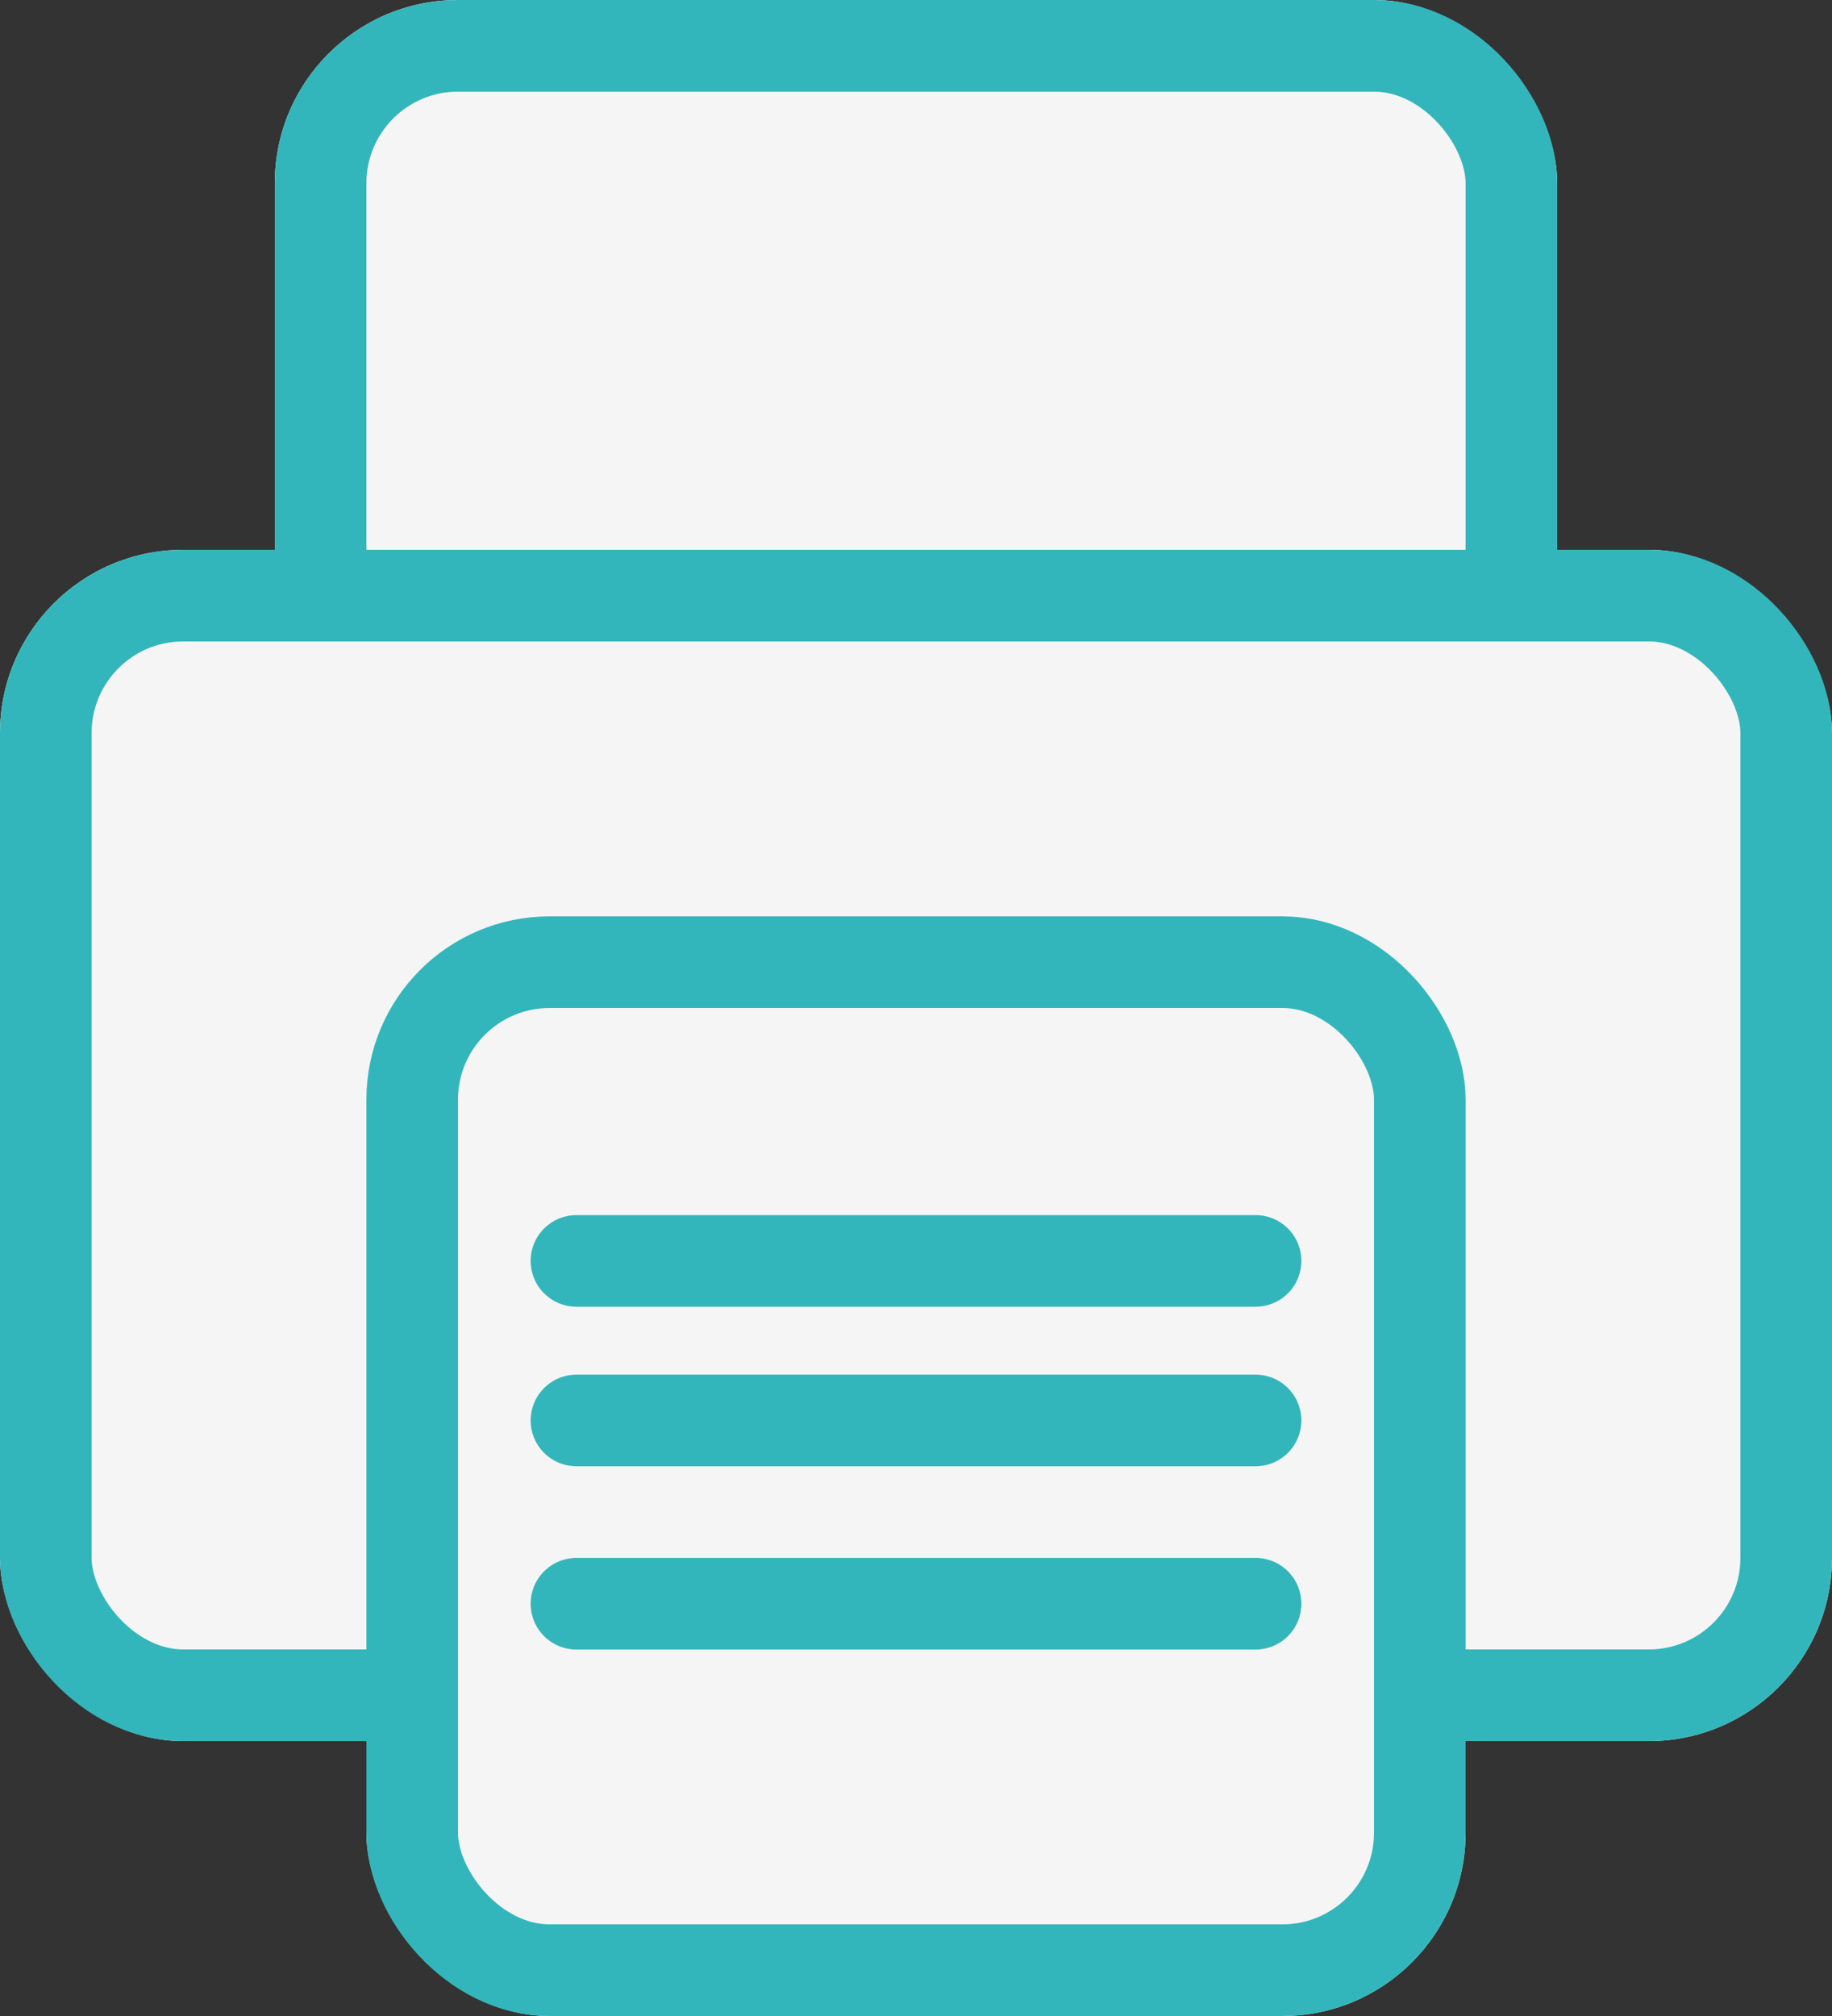 <svg id="printer_icon" data-name="printer icon" xmlns="http://www.w3.org/2000/svg" width="20" height="22" viewBox="0 0 20 22">
  <rect x="0" y="0" width="20" height="22" fill="#333333" stroke="none"/>
  <g id="Rectangle_2270" data-name="Rectangle 2270" transform="translate(3)" fill="#f5f5f5" stroke="#33b6bb" stroke-width="1">
    <rect width="14" height="10" rx="2" stroke="none"/>
    <rect x="0.5" y="0.5" width="13" height="9" rx="1.5" fill="none"/>
  </g>
  <g id="Rectangle_2269" data-name="Rectangle 2269" transform="translate(0 6)" fill="#f5f5f5" stroke="#33b6bb" stroke-width="1">
    <rect width="20" height="13" rx="2" stroke="none"/>
    <rect x="0.5" y="0.5" width="19" height="12" rx="1.5" fill="none"/>
  </g>
  <g id="Rectangle_2271" data-name="Rectangle 2271" transform="translate(4 10)" fill="#f5f5f5" stroke="#33b6bb" stroke-width="1">
    <rect width="12" height="12" rx="2" stroke="none"/>
    <rect x="0.5" y="0.5" width="11" height="11" rx="1.5" fill="none"/>
  </g>
  <path id="Path_10953" data-name="Path 10953" d="M15822.975,2377.487h7.414" transform="translate(-15816.682 -2363.727)" fill="none" stroke="#33b6bb" stroke-linecap="round" stroke-width="1"/>
  <path id="Path_10954" data-name="Path 10954" d="M15822.975,2377.487h7.414" transform="translate(-15816.682 -2361.986)" fill="none" stroke="#33b6bb" stroke-linecap="round" stroke-width="1"/>
  <path id="Path_10962" data-name="Path 10962" d="M15822.975,2377.487h7.414" transform="translate(-15816.682 -2359.986)" fill="none" stroke="#33b6bb" stroke-linecap="round" stroke-width="1"/>
</svg>
